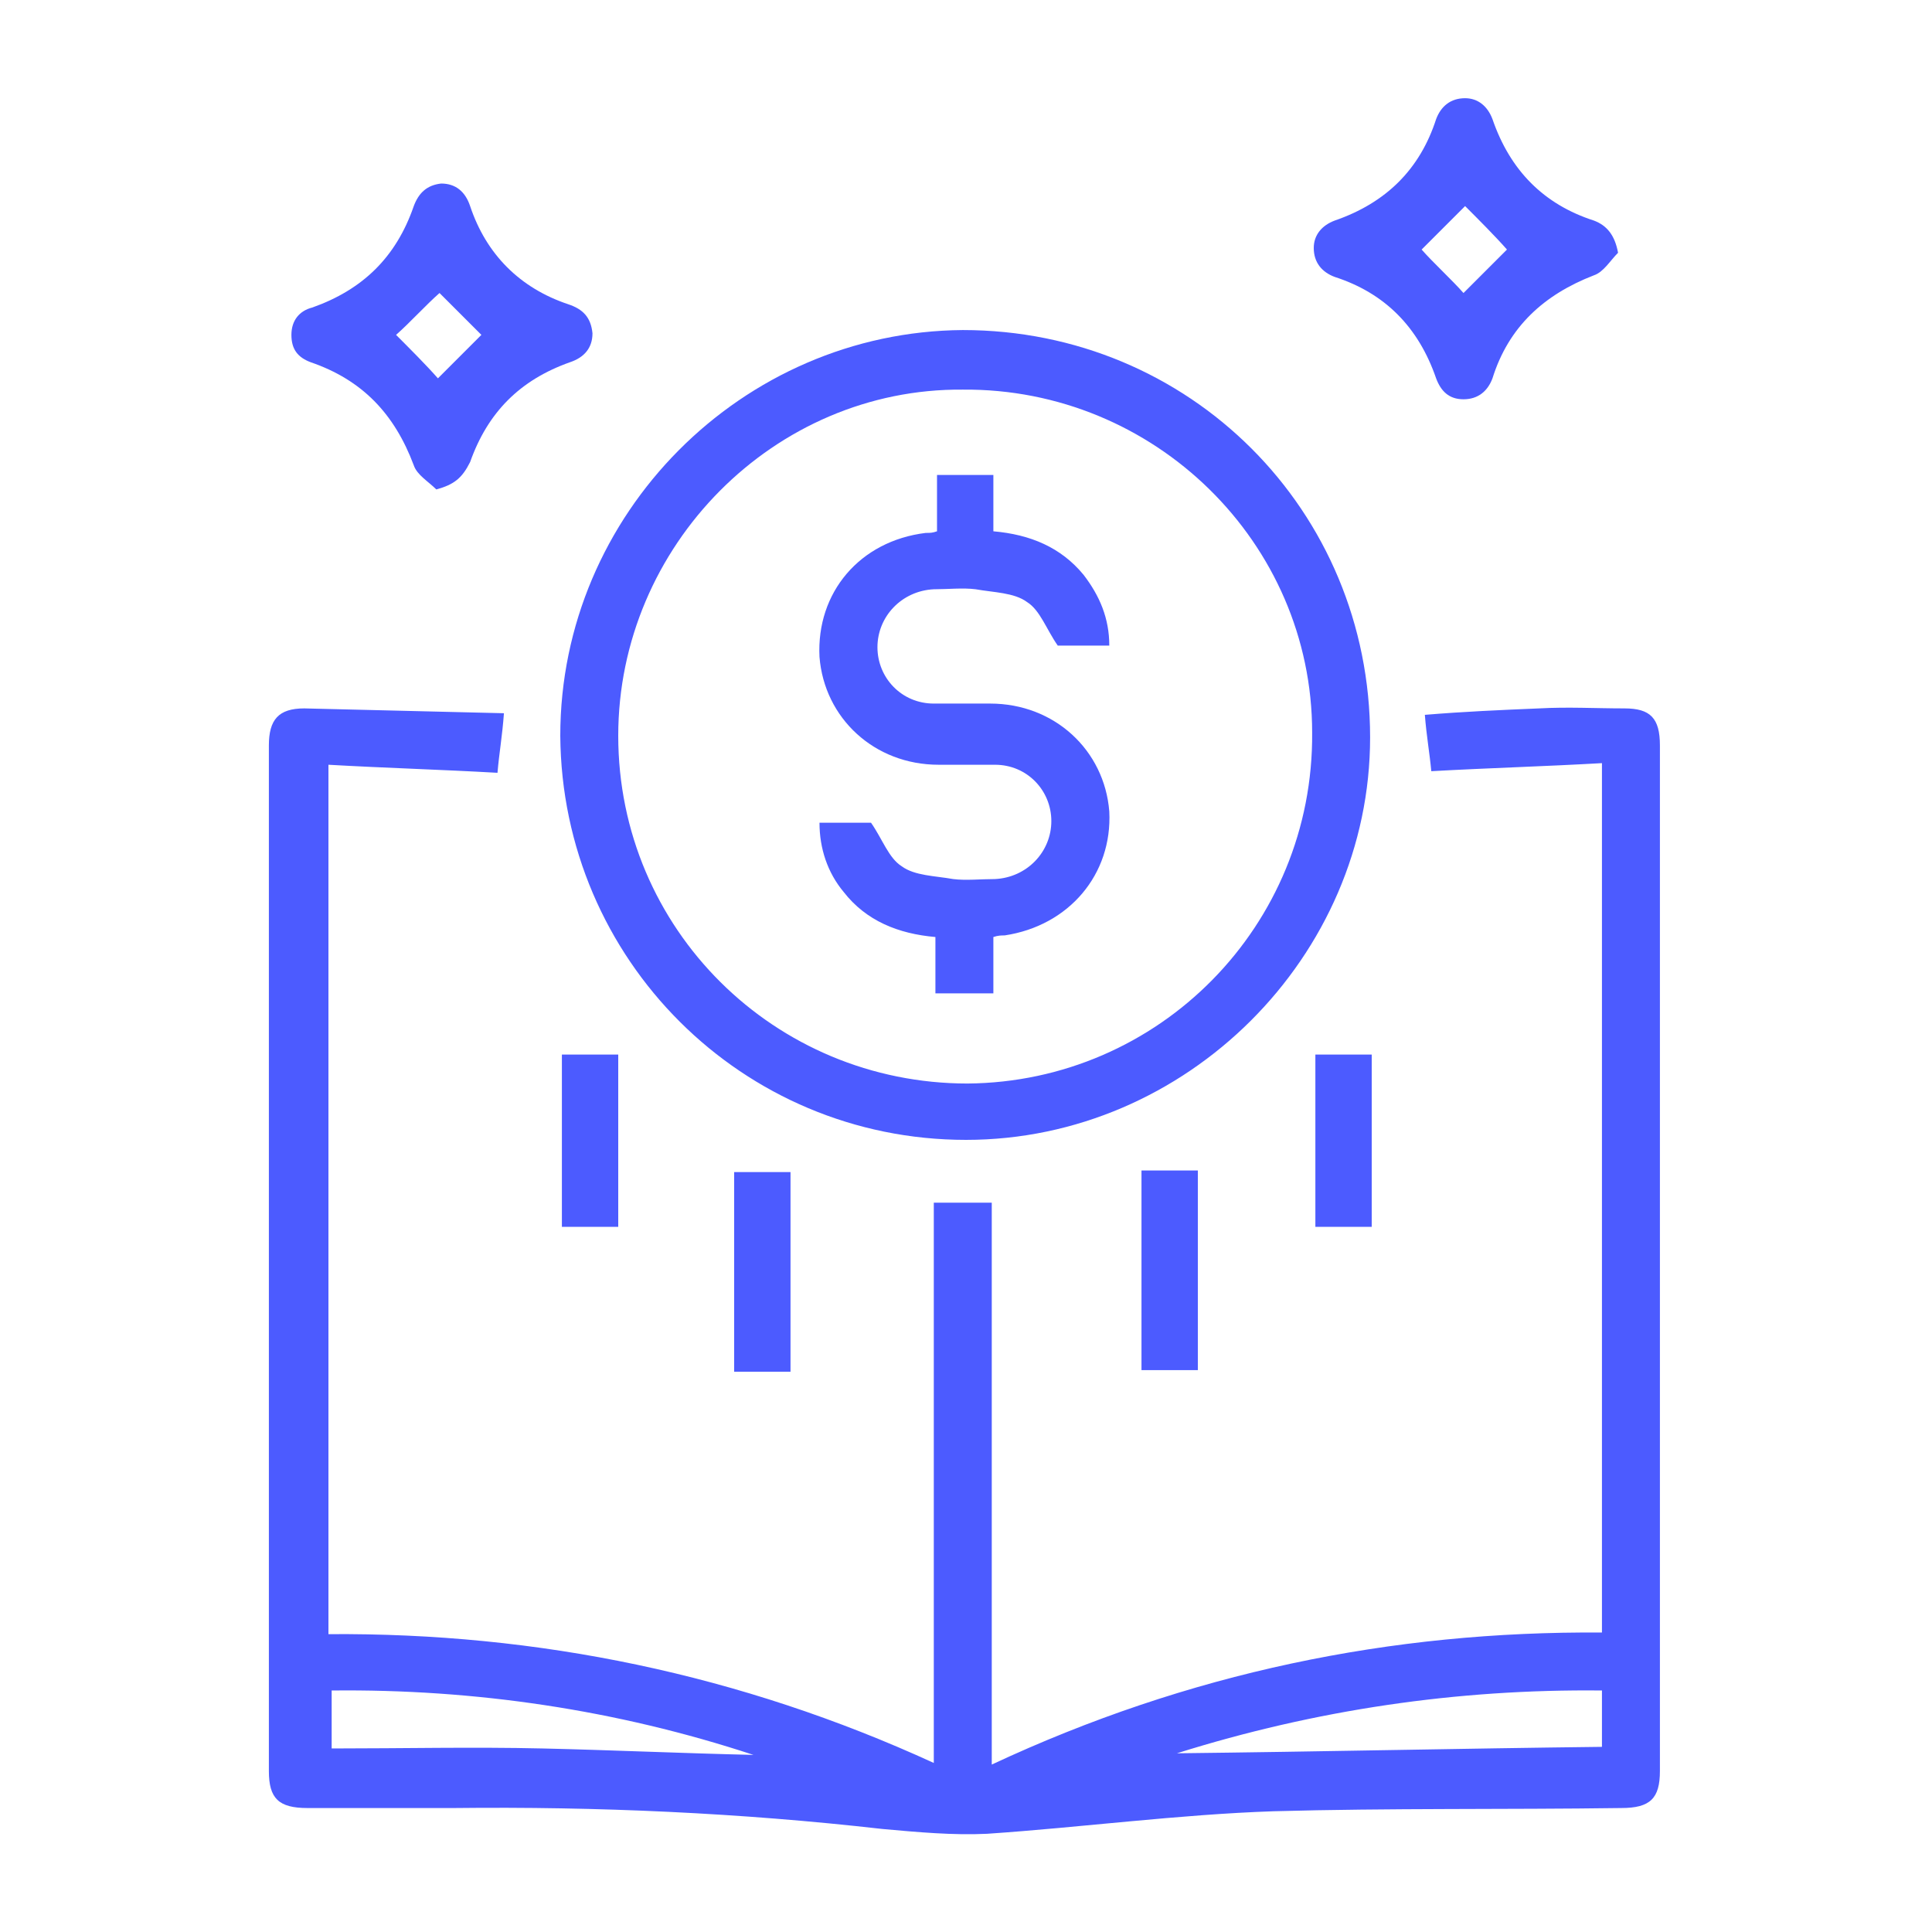 <?xml version="1.0" encoding="utf-8"?>
<!-- Generator: Adobe Illustrator 24.2.3, SVG Export Plug-In . SVG Version: 6.00 Build 0)  -->
<svg version="1.1" id="Capa_1" xmlns="http://www.w3.org/2000/svg" xmlns:xlink="http://www.w3.org/1999/xlink" x="0px" y="0px"
	 viewBox="0 0 120 120" style="enable-background:new 0 0 120 120;" xml:space="preserve">
<style type="text/css">
	.st0{fill:#4C5BFF;}
</style>
<g>
	<path class="st0" d="M99.5,101.4c0-18,0-35.9,0-54c-3.5,0.2-7,0.3-10.6,0.5c-0.1-1.1-0.3-2.2-0.4-3.5c2.4-0.2,4.7-0.3,7.1-0.4
		c1.8-0.1,3.5,0,5.3,0c1.6,0,2.2,0.6,2.2,2.3c0,21.2,0,42.5,0,63.7c0,1.7-0.6,2.3-2.4,2.3c-7.2,0.1-14.4,0-21.6,0.2
		c-5.9,0.2-11.9,1-17.8,1.4c-2.1,0.1-4.3-0.1-6.5-0.3c-8.8-1-17.7-1.4-26.6-1.3c-3,0-6.1,0-9.1,0c-1.8,0-2.4-0.6-2.4-2.3
		c0-21.2,0-42.5,0-63.7c0-1.6,0.6-2.3,2.2-2.3c4.1,0.1,8.1,0.2,12.4,0.3c-0.1,1.4-0.3,2.5-0.4,3.7c-3.5-0.2-7-0.3-10.5-0.5
		c0,18.1,0,36,0,54c13-0.1,25.6,2.5,37.6,8c0-11.7,0-23.2,0-34.8c1.2,0,2.4,0,3.6,0c0,11.6,0,23.1,0,34.9
		C73.8,103.9,86.4,101.3,99.5,101.4z M46.8,109c-8.5-2.8-17.3-4.1-26.2-4c0,1.3,0,2.4,0,3.6c4.4,0,8.8-0.1,13.1,0
		C38,108.7,42.4,108.9,46.8,109z M99.5,105c-9-0.1-17.8,1.2-26.4,3.9c8.9-0.1,17.7-0.3,26.4-0.4C99.5,107.4,99.5,106.3,99.5,105z"/>
	<path class="st0" d="M34.8,45.7c0-13.8,11.3-25.1,25-25.2c14.1,0,25.3,11.2,25.3,25.3c0,13.6-11.4,25-25.1,25
		C46.1,70.8,34.9,59.6,34.8,45.7z M38.4,45.7c0,12,9.7,21.6,21.7,21.6c11.9-0.1,21.5-9.8,21.4-21.8c0-11.8-9.8-21.4-21.7-21.3
		C48.1,24.1,38.4,33.9,38.4,45.7z"/>
	<path class="st0" d="M27.1,30.4c-0.5-0.5-1.2-0.9-1.4-1.5c-1.2-3.2-3.2-5.3-6.4-6.4c-0.8-0.3-1.2-0.8-1.2-1.7
		c0-0.9,0.5-1.5,1.3-1.7c3.1-1.1,5.2-3.1,6.3-6.3c0.3-0.8,0.8-1.3,1.7-1.4c0.9,0,1.5,0.5,1.8,1.4c1,3,3.1,5.1,6.1,6.1
		c0.9,0.3,1.4,0.8,1.5,1.8c0,0.9-0.5,1.5-1.4,1.8c-3.1,1.1-5.1,3.1-6.2,6.2C28.7,29.7,28.2,30.1,27.1,30.4z M27.2,23.5
		c0.8-0.8,2-2,2.7-2.7c-0.8-0.8-1.9-1.9-2.6-2.6c-0.8,0.7-1.9,1.9-2.7,2.6C25.4,21.6,26.5,22.7,27.2,23.5z"/>
	<path class="st0" d="M100.5,15.7c-0.5,0.5-0.9,1.2-1.5,1.4c-3.1,1.2-5.3,3.2-6.3,6.4c-0.3,0.8-0.9,1.3-1.8,1.3
		c-0.9,0-1.4-0.5-1.7-1.3c-1.1-3.2-3.2-5.3-6.3-6.3c-0.8-0.3-1.3-0.9-1.3-1.8c0-0.8,0.5-1.4,1.3-1.7c3.2-1.1,5.3-3.2,6.3-6.3
		c0.3-0.8,0.9-1.3,1.8-1.3c0.8,0,1.4,0.5,1.7,1.3c1.1,3.2,3.2,5.3,6.3,6.3C99.8,14,100.3,14.6,100.5,15.7z M91,12.8
		c-0.8,0.8-1.9,1.9-2.7,2.7c0.7,0.8,1.9,1.9,2.6,2.7c0.8-0.8,1.9-1.9,2.7-2.7C92.9,14.7,91.8,13.6,91,12.8z"/>
	<path class="st0" d="M49.1,85.2c-1.2,0-2.3,0-3.5,0c0-4.2,0-8.3,0-12.4c1.1,0,2.2,0,3.5,0C49.1,76.8,49.1,81,49.1,85.2z"/>
	<path class="st0" d="M70.9,72.7c1.2,0,2.3,0,3.5,0c0,4.2,0,8.3,0,12.4c-1.1,0-2.2,0-3.5,0C70.9,81,70.9,76.9,70.9,72.7z"/>
	<path class="st0" d="M34.9,65.5c1.2,0,2.3,0,3.5,0c0,3.5,0,7.1,0,10.7c-1.1,0-2.3,0-3.5,0C34.9,72.6,34.9,69.1,34.9,65.5z"/>
	<path class="st0" d="M81.7,65.5c1,0,1.9,0,2.9,0c0.2,0,0.4,0,0.6,0c0,3.6,0,7.1,0,10.7c-1.1,0-2.2,0-3.5,0
		C81.7,72.7,81.7,69.1,81.7,65.5z"/>
	<path class="st0" d="M58.2,33c0-1.2,0-2.3,0-3.5c1.2,0,2.3,0,3.5,0c0,1.1,0,2.3,0,3.5c2.3,0.2,4.2,1,5.6,2.7c1,1.3,1.6,2.7,1.6,4.4
		c-1.2,0-2.3,0-3.2,0c-0.7-1-1.1-2.2-1.9-2.7c-0.8-0.6-2.1-0.6-3.2-0.8c-0.8-0.1-1.7,0-2.6,0c-2,0.1-3.5,1.7-3.5,3.6
		c0,1.9,1.5,3.5,3.5,3.5c1.2,0,2.3,0,3.5,0c4,0,7.1,2.9,7.4,6.7c0.2,3.9-2.5,7.1-6.5,7.7c-0.2,0-0.4,0-0.7,0.1c0,1.1,0,2.3,0,3.5
		c-1.2,0-2.3,0-3.6,0c0-1.1,0-2.3,0-3.5c-2.3-0.2-4.3-1-5.7-2.8c-1-1.2-1.5-2.7-1.5-4.3c1.2,0,2.3,0,3.2,0c0.7,1,1.1,2.2,1.9,2.7
		c0.8,0.6,2.1,0.6,3.2,0.8c0.8,0.1,1.7,0,2.6,0c2-0.1,3.5-1.7,3.5-3.6c0-1.9-1.5-3.5-3.5-3.5c-1.2,0-2.3,0-3.5,0
		c-4,0-7.1-2.9-7.4-6.7c-0.2-4,2.5-7.2,6.6-7.7C57.8,33.1,57.9,33.1,58.2,33z"/>
</g>
</svg>

